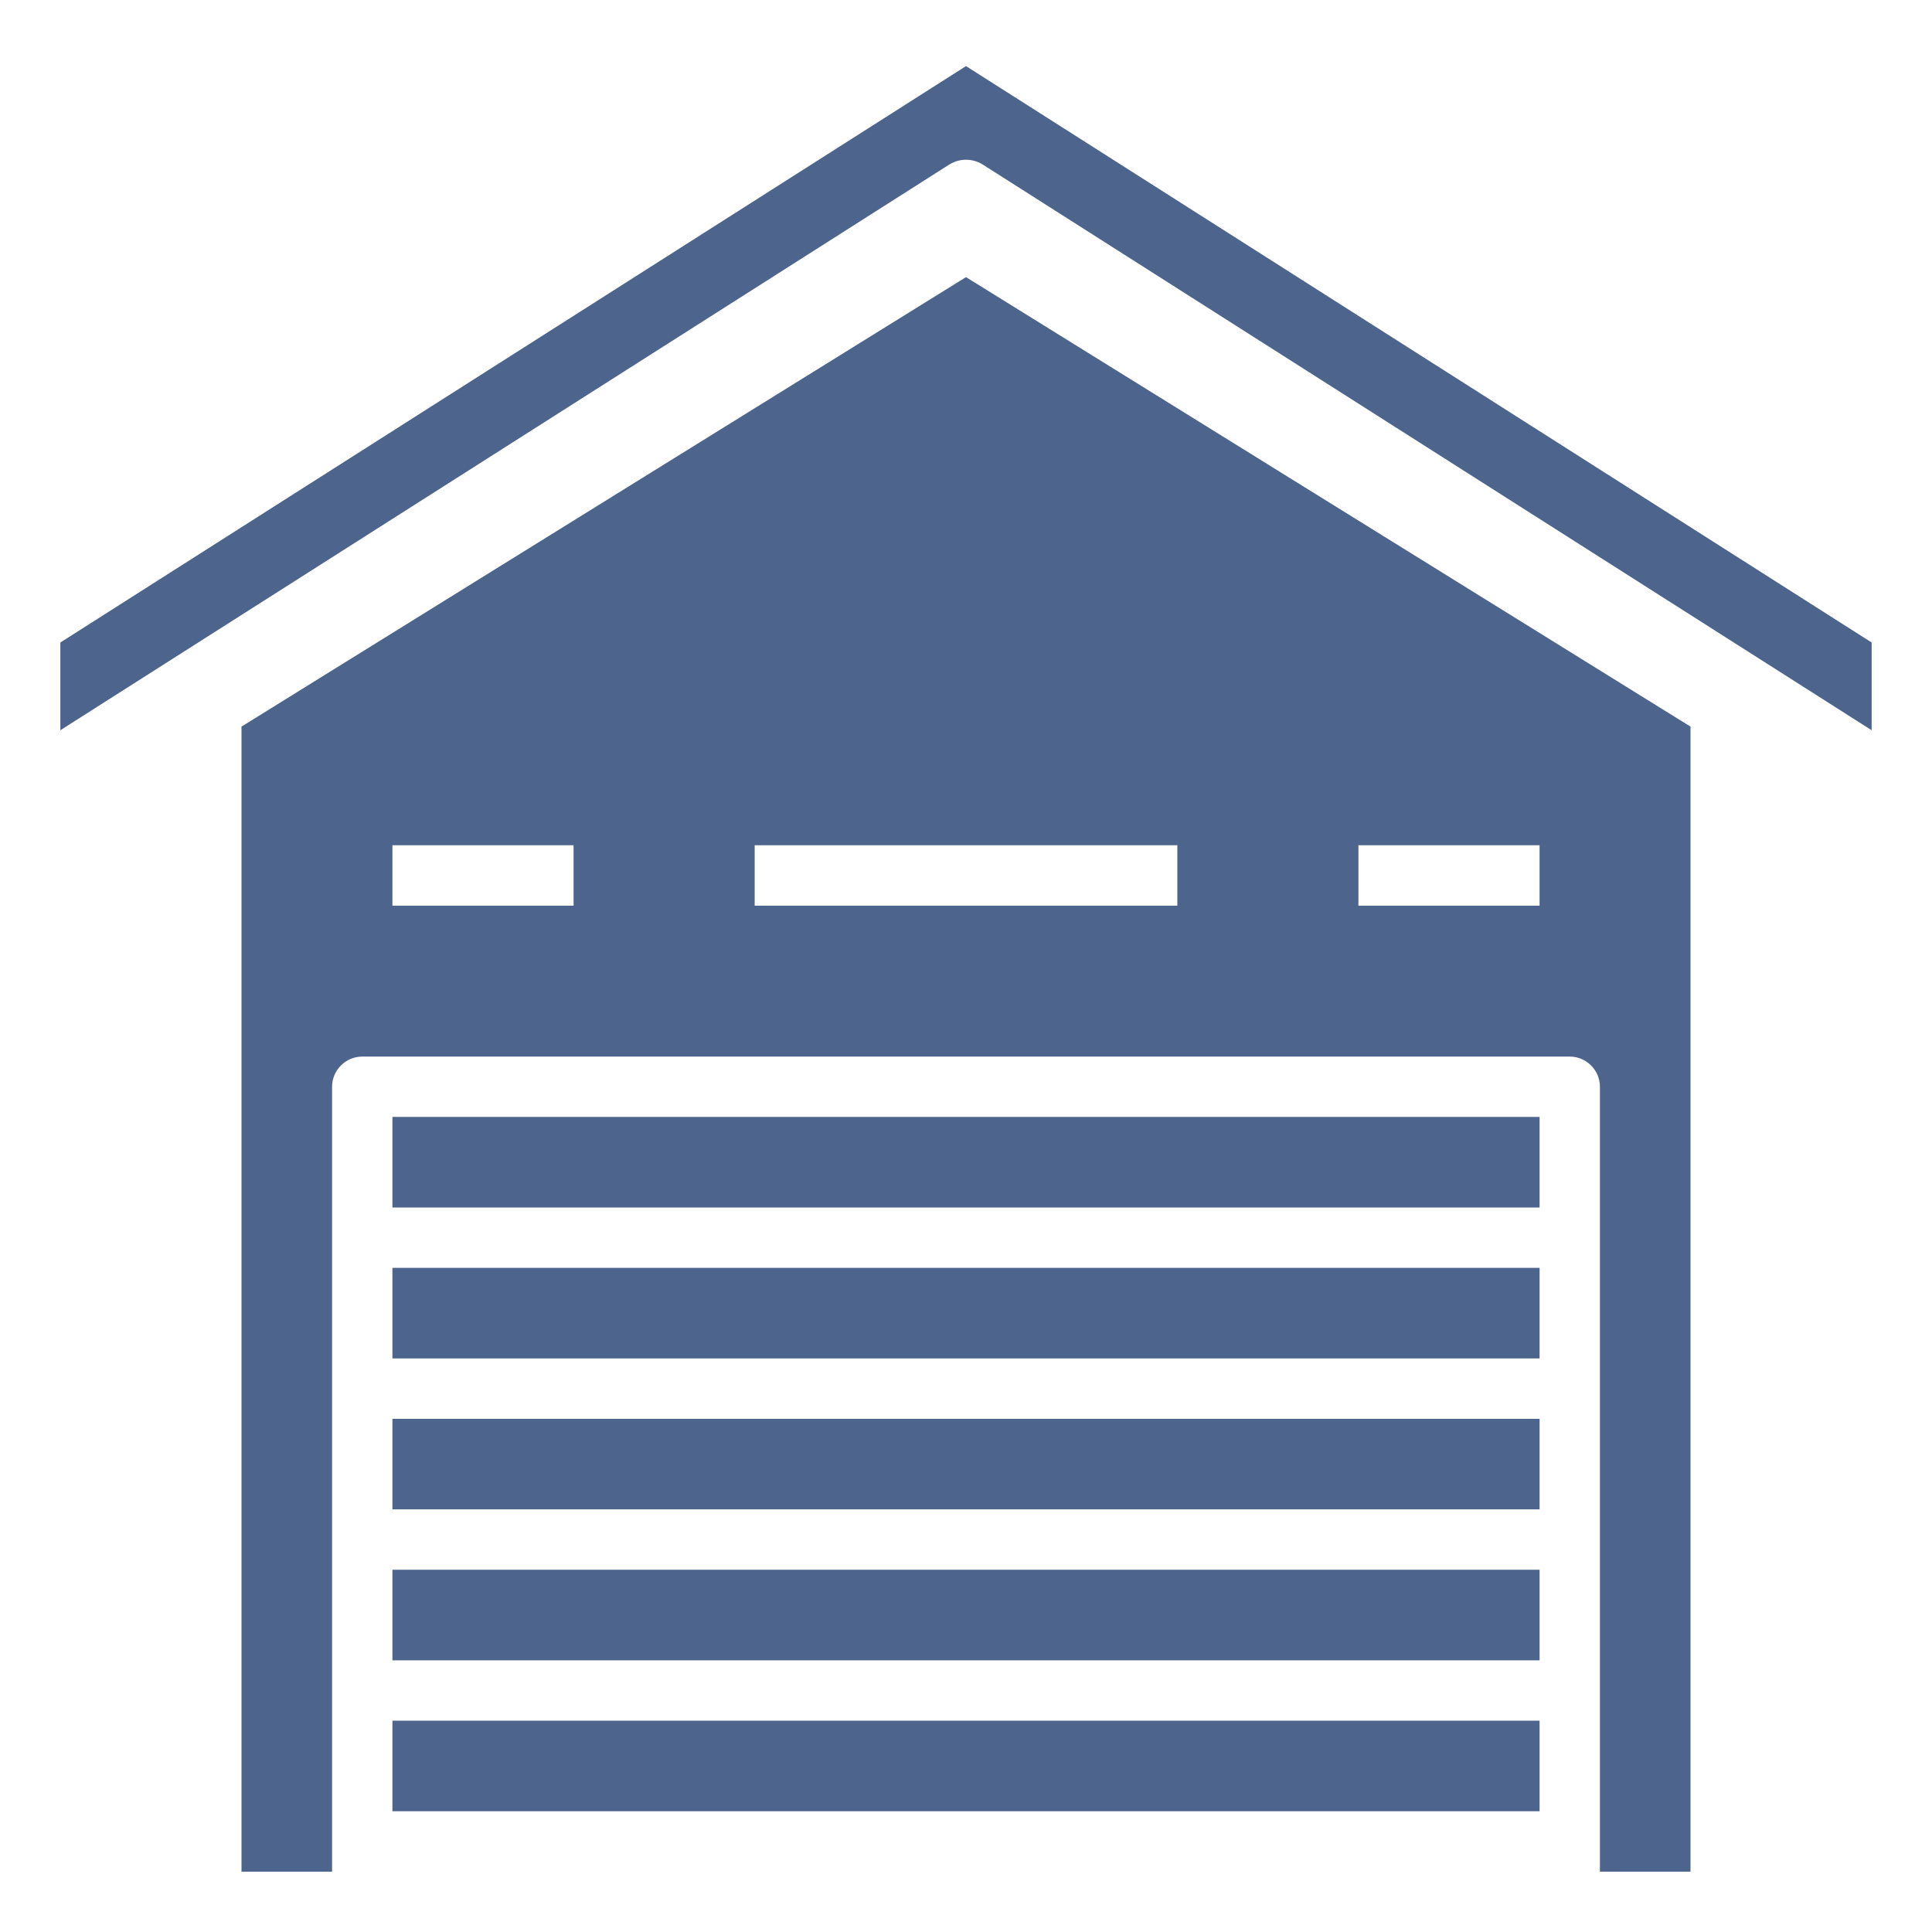 <svg width="34" height="34" viewBox="0 0 34 34" fill="none" xmlns="http://www.w3.org/2000/svg">
<path d="M6.906 19.656H27.094V21.25H6.906V19.656Z" fill="#4D648D"/>
<path d="M6.906 22.312H27.094V23.906H6.906V22.312Z" fill="#4D648D"/>
<path d="M6.906 24.969H27.094V26.562H6.906V24.969Z" fill="#4D648D"/>
<path d="M6.906 27.625H27.094V29.219H6.906V27.625Z" fill="#4D648D"/>
<path d="M6.906 30.281H27.094V31.875H6.906V30.281Z" fill="#4D648D"/>
<path d="M17 4.877L4.25 12.787V32.938H5.844V19.125C5.844 18.833 6.083 18.594 6.375 18.594H27.625C27.917 18.594 28.156 18.833 28.156 19.125V32.938H29.75V12.787L17 4.877ZM10.094 15.938H6.906V14.875H10.094V15.938ZM20.719 15.938H13.281V14.875H20.719V15.938ZM27.094 15.938H23.906V14.875H27.094V15.938Z" fill="#4D648D"/>
<path d="M32.938 12.851L17.3 2.899C17.208 2.84 17.104 2.811 17 2.811C16.896 2.811 16.792 2.84 16.7 2.899L1.062 12.851V11.307L17 1.163L32.938 11.307V12.851Z" fill="#4D648D"/>
</svg>

